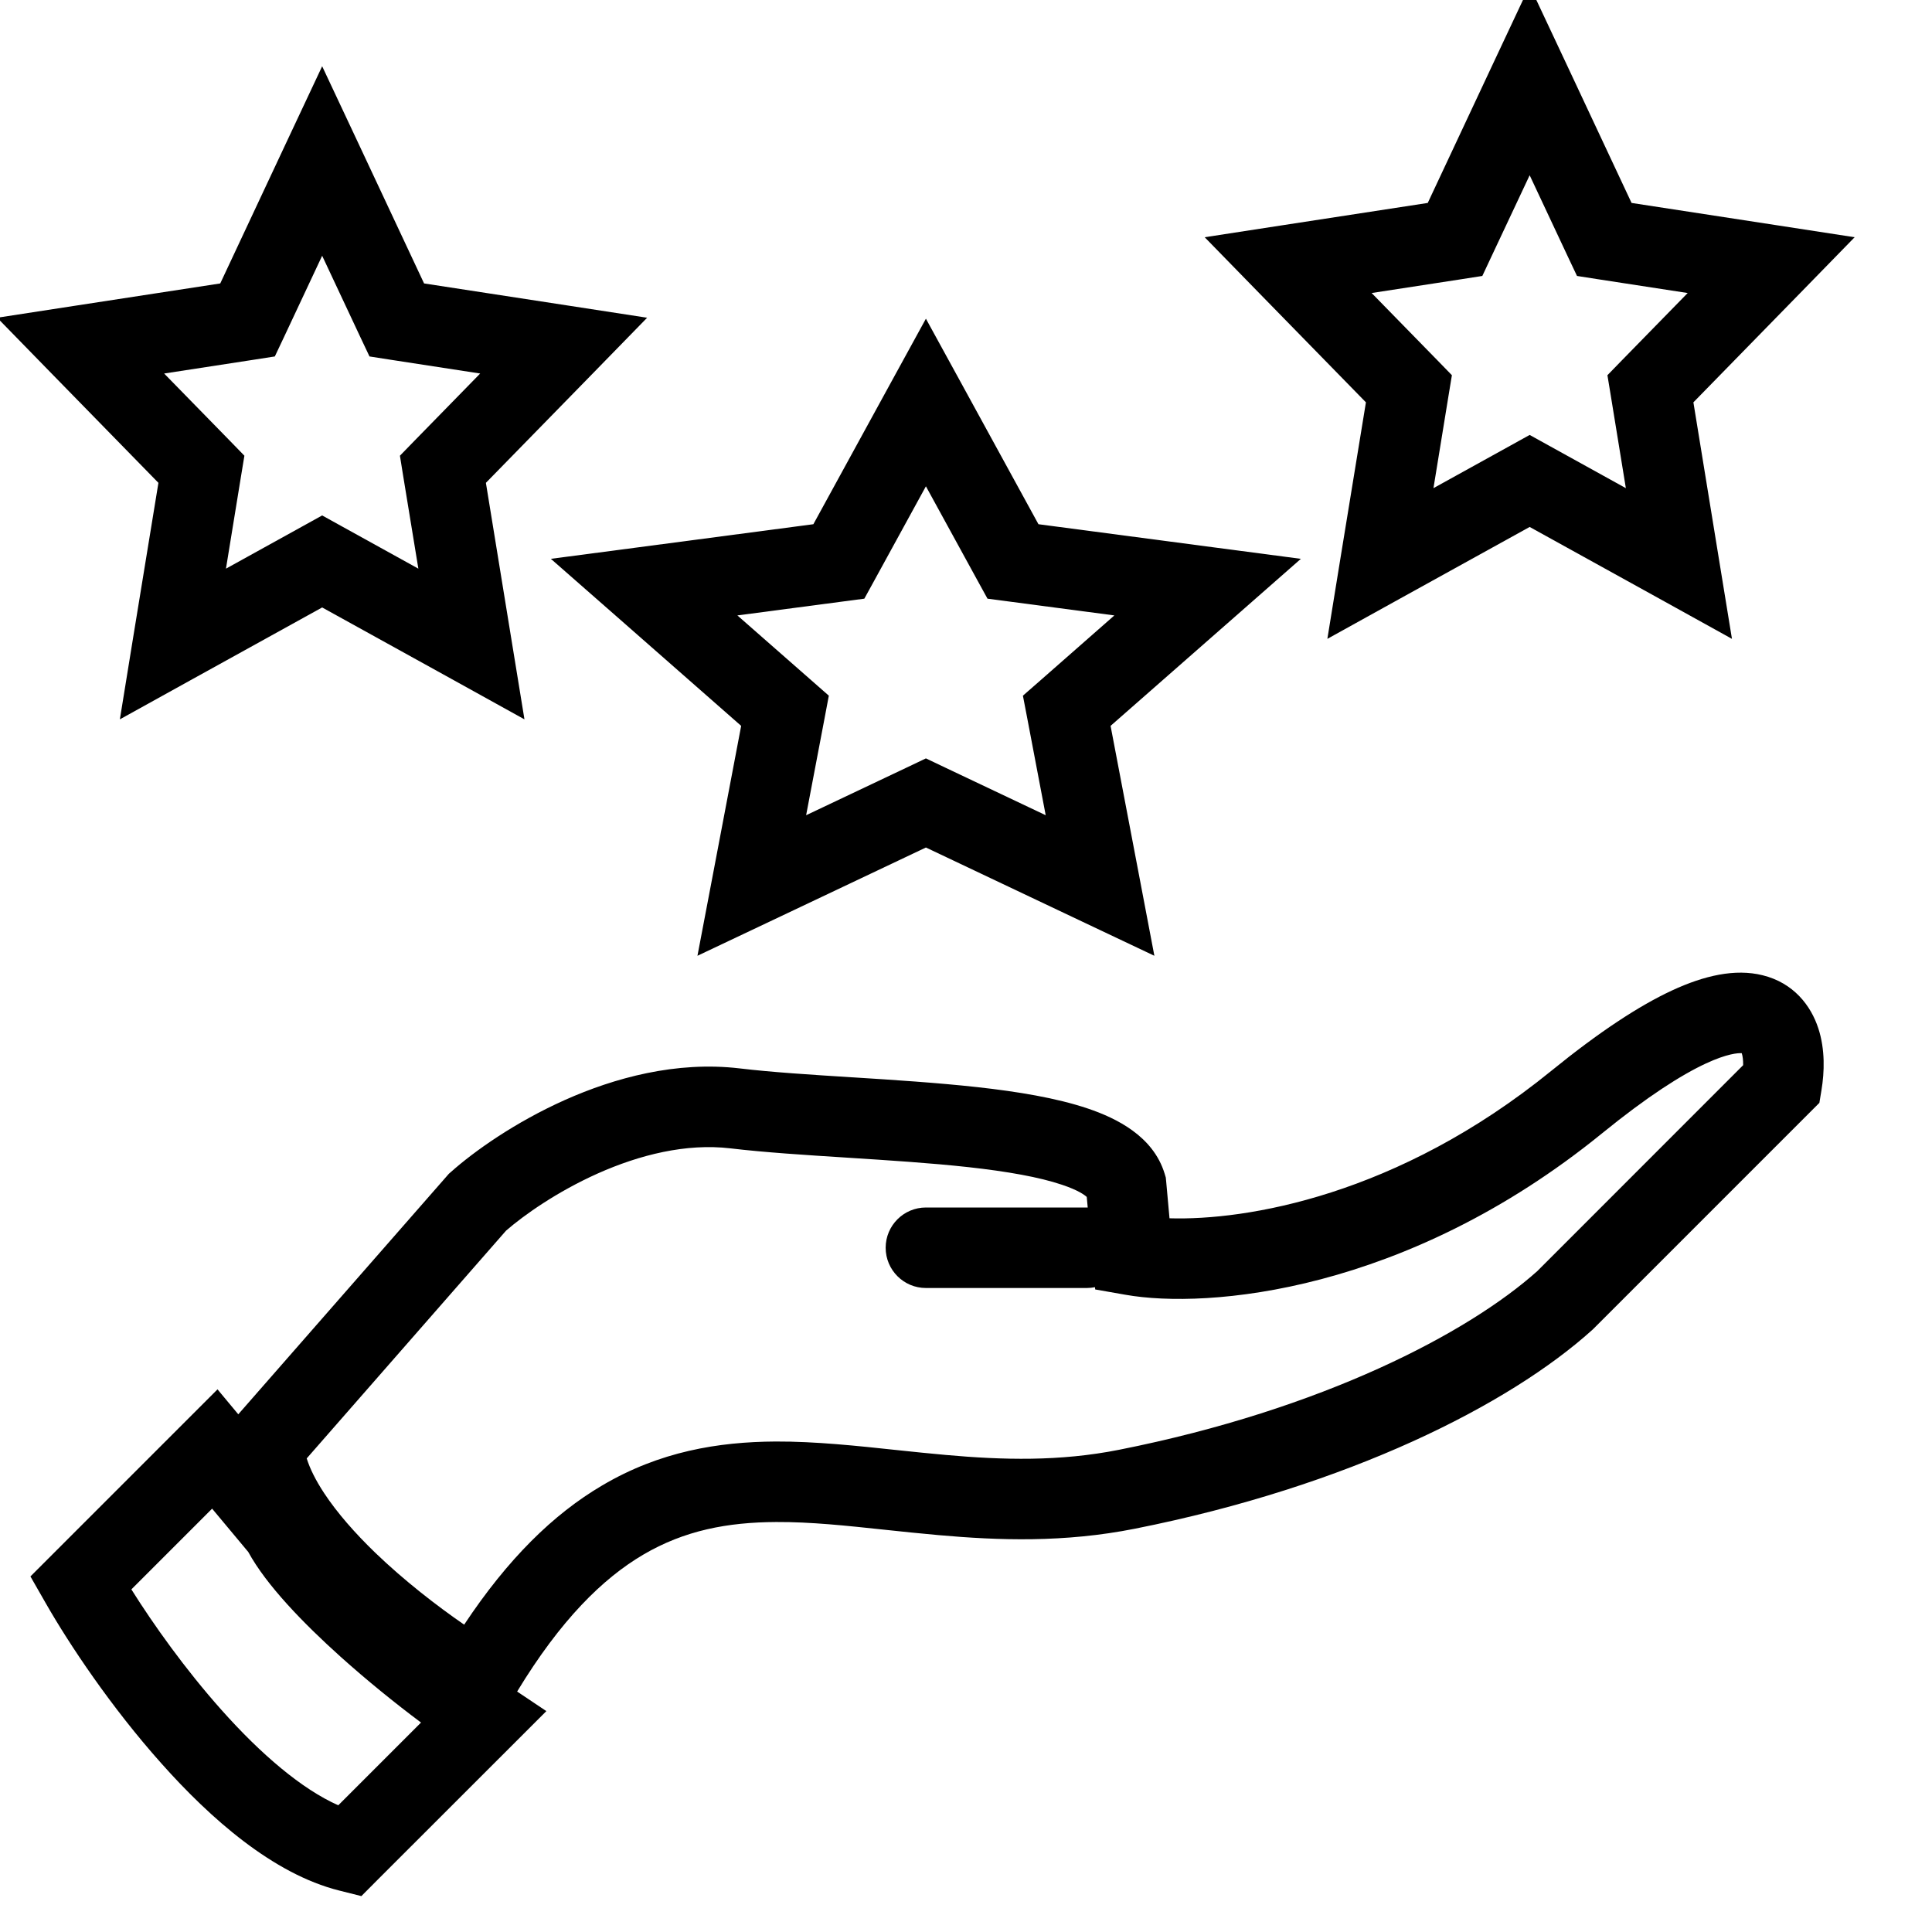 <svg width="24" height="24" viewBox="0 0 24 24" fill="none" xmlns="http://www.w3.org/2000/svg">
<g clip-path="url(#clip0_346_40667)">
<path fill-rule="evenodd" clip-rule="evenodd" d="M19.455 0.787L19.002 -0.177L18.549 0.787L17.736 2.521L15.926 2.799L14.965 2.947L15.644 3.643L16.968 4.998L16.654 6.919L16.489 7.936L17.39 7.437L19.002 6.546L20.614 7.437L21.515 7.936L21.349 6.919L21.036 4.998L22.36 3.643L23.039 2.947L22.078 2.799L20.268 2.521L19.455 0.787ZM18.527 3.187L19.002 2.177L19.476 3.187L19.59 3.428L19.853 3.469L20.965 3.64L20.144 4.48L19.968 4.661L20.009 4.91L20.197 6.064L19.244 5.537L19.002 5.403L18.76 5.537L17.807 6.064L17.995 4.91L18.036 4.661L17.86 4.48L17.039 3.64L18.151 3.469L18.414 3.428L18.527 3.187ZM11.941 4.76L11.502 3.959L11.063 4.76L10.104 6.512L7.937 6.798L6.843 6.942L7.672 7.669L9.207 9.017L8.848 10.906L8.664 11.873L9.553 11.452L11.502 10.528L13.451 11.452L14.34 11.873L14.156 10.906L13.796 9.017L15.332 7.669L16.16 6.942L15.067 6.798L12.9 6.512L11.941 4.76ZM10.859 7.215L11.502 6.041L12.145 7.215L12.267 7.437L12.518 7.47L13.843 7.645L12.922 8.454L12.707 8.642L12.761 8.923L12.99 10.127L11.716 9.523L11.502 9.421L11.288 9.523L10.014 10.127L10.243 8.923L10.296 8.642L10.082 8.454L9.16 7.645L10.486 7.47L10.737 7.437L10.859 7.215ZM4.002 0.823L4.455 1.787L5.268 3.521L7.078 3.799L8.039 3.947L7.36 4.643L6.036 5.998L6.349 7.919L6.515 8.936L5.614 8.437L4.002 7.546L2.39 8.437L1.489 8.936L1.654 7.919L1.968 5.998L0.644 4.643L-0.035 3.947L0.926 3.799L2.736 3.521L3.549 1.787L4.002 0.823ZM4.002 3.177L3.528 4.187L3.414 4.428L3.151 4.469L2.039 4.64L2.86 5.48L3.036 5.661L2.995 5.91L2.807 7.064L3.76 6.537L4.002 6.403L4.244 6.537L5.197 7.064L5.008 5.91L4.968 5.661L5.144 5.48L5.965 4.64L4.853 4.469L4.59 4.428L4.476 4.187L4.002 3.177ZM3.81 18.117L6.286 15.288C6.51 15.093 6.922 14.803 7.424 14.578C7.946 14.345 8.524 14.201 9.071 14.265C9.501 14.316 10.007 14.348 10.511 14.38L10.511 14.38L10.525 14.381C11.041 14.414 11.56 14.447 12.033 14.499C12.511 14.552 12.91 14.622 13.194 14.718C13.393 14.785 13.472 14.843 13.5 14.869L13.512 15L13.502 15H11.502C11.226 15 11.002 15.224 11.002 15.5C11.002 15.776 11.226 16 11.502 16H13.502C13.536 16 13.57 15.996 13.602 15.99L13.605 16.018L13.981 16.084C14.997 16.264 17.466 16.059 19.901 14.079C20.465 13.62 20.886 13.353 21.191 13.211C21.454 13.089 21.589 13.08 21.637 13.083L21.637 13.085C21.648 13.118 21.655 13.168 21.654 13.232L19.098 15.789C18.24 16.558 16.432 17.507 13.905 18.009C13.162 18.157 12.455 18.137 11.75 18.074C11.556 18.057 11.358 18.036 11.157 18.015L11.157 18.015L11.157 18.015C10.651 17.961 10.129 17.905 9.636 17.907C8.921 17.911 8.194 18.031 7.48 18.453C6.873 18.81 6.308 19.365 5.766 20.182C5.422 19.945 5.021 19.634 4.665 19.292C4.41 19.046 4.188 18.793 4.027 18.549C3.921 18.388 3.85 18.244 3.81 18.117ZM9.188 13.272C8.399 13.179 7.632 13.39 7.016 13.665C6.399 13.941 5.89 14.301 5.599 14.561L5.576 14.581L5.555 14.605L2.96 17.569L2.702 17.259L2.315 17.646L0.648 19.313L0.378 19.583L0.568 19.915C0.86 20.426 1.379 21.205 2.004 21.905C2.61 22.586 3.391 23.279 4.214 23.485L4.489 23.554L4.689 23.353L6.356 21.687L6.787 21.256L6.424 21.013C6.966 20.12 7.488 19.609 7.988 19.314C8.504 19.01 9.04 18.91 9.641 18.907C10.076 18.905 10.51 18.952 10.99 19.003H10.99C11.203 19.026 11.426 19.049 11.661 19.07C12.403 19.136 13.22 19.165 14.099 18.99C16.756 18.462 18.751 17.448 19.777 16.523L19.787 16.514L19.796 16.505L22.488 13.813L22.601 13.7L22.627 13.542C22.664 13.319 22.674 13.038 22.588 12.775C22.496 12.492 22.281 12.21 21.896 12.115C21.553 12.03 21.169 12.119 20.77 12.304C20.361 12.494 19.868 12.817 19.27 13.303C17.358 14.858 15.473 15.163 14.528 15.134L14.487 14.68L14.482 14.628L14.467 14.578C14.324 14.112 13.866 13.89 13.515 13.771C13.125 13.639 12.638 13.56 12.143 13.505C11.643 13.45 11.101 13.415 10.591 13.383L10.591 13.383L10.588 13.383C10.071 13.35 9.589 13.32 9.188 13.272ZM2.75 21.24C2.301 20.736 1.907 20.182 1.632 19.744L2.635 18.741L3.084 19.279C3.31 19.694 3.773 20.169 4.23 20.58C4.553 20.87 4.904 21.155 5.23 21.398L4.202 22.426C3.751 22.226 3.243 21.794 2.75 21.24Z" fill="black"/>
</g>
<defs>
<clipPath id="clip0_346_40667">
<rect width="24" height="24" fill="white"/>
</clipPath>
</defs>
</svg>
